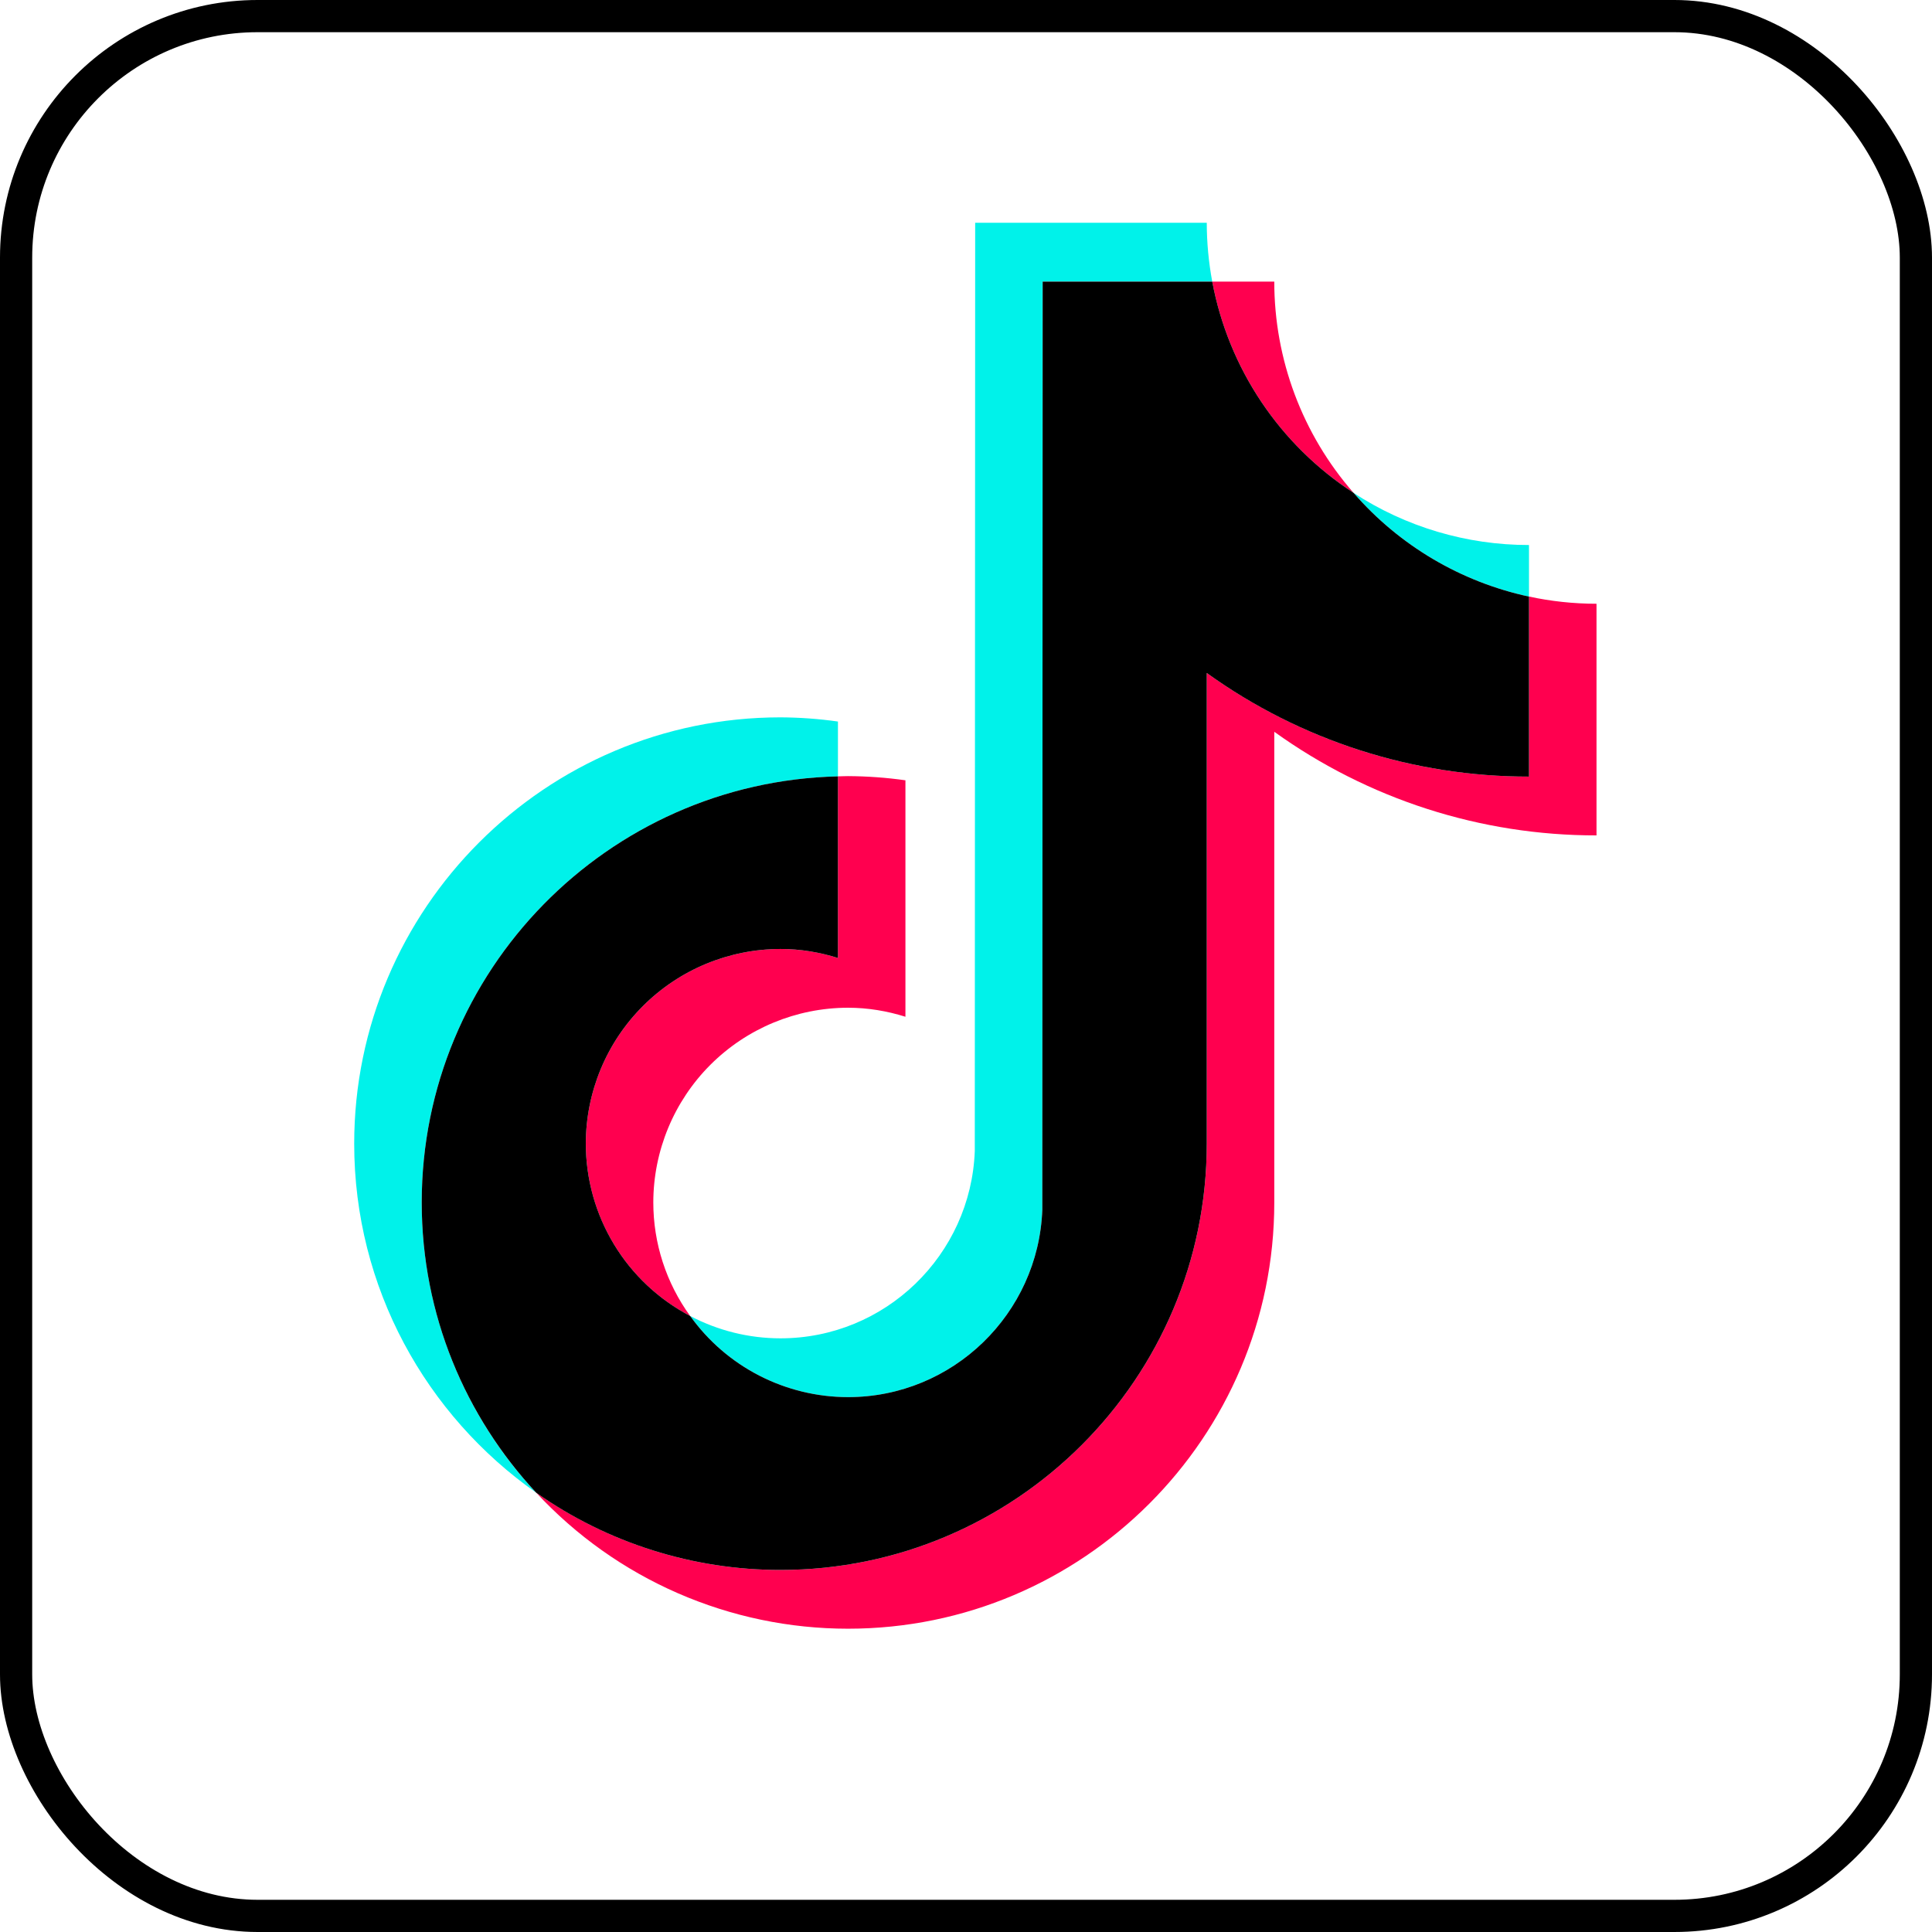 <svg width="60" height="60" viewBox="0 0 60 60" fill="none" xmlns="http://www.w3.org/2000/svg">
<path fill-rule="evenodd" clip-rule="evenodd" d="M26.023 24.111V22.408C25.432 22.324 24.836 22.281 24.239 22.278C16.939 22.278 11 28.218 11 35.518C11 39.996 13.238 43.96 16.652 46.357C14.366 43.912 13.095 40.69 13.097 37.343C13.097 30.147 18.867 24.279 26.023 24.111Z" fill="#00F2EA"/>
<path fill-rule="evenodd" clip-rule="evenodd" d="M26.335 43.389C29.592 43.389 32.249 40.798 32.37 37.569L32.381 8.744H37.647C37.535 8.142 37.478 7.531 37.477 6.919H30.285L30.273 35.745C30.153 38.973 27.495 41.563 24.239 41.563C23.261 41.563 22.299 41.325 21.434 40.869C21.992 41.648 22.728 42.283 23.58 42.721C24.432 43.159 25.377 43.388 26.335 43.389ZM47.484 18.528V16.926C45.549 16.928 43.655 16.365 42.035 15.306C43.455 16.941 45.368 18.072 47.485 18.528" fill="#00F2EA"/>
<path fill-rule="evenodd" clip-rule="evenodd" d="M42.035 15.305C40.447 13.489 39.573 11.158 39.574 8.745H37.647C37.897 10.079 38.414 11.348 39.168 12.475C39.922 13.603 40.898 14.566 42.035 15.305ZM24.239 29.471C22.636 29.473 21.099 30.111 19.966 31.244C18.832 32.377 18.195 33.914 18.193 35.517C18.194 36.62 18.496 37.701 19.067 38.644C19.639 39.588 20.456 40.357 21.433 40.869C20.689 39.844 20.289 38.61 20.289 37.343C20.291 35.74 20.928 34.203 22.061 33.069C23.195 31.936 24.732 31.298 26.335 31.296C26.958 31.296 27.555 31.399 28.119 31.576V24.233C27.528 24.149 26.932 24.106 26.335 24.103C26.23 24.103 26.127 24.109 26.023 24.111V29.751C25.446 29.567 24.844 29.473 24.239 29.471Z" fill="#FF004F"/>
<path fill-rule="evenodd" clip-rule="evenodd" d="M47.484 18.528V24.118C43.754 24.118 40.299 22.925 37.477 20.9V35.517C37.477 42.817 31.539 48.756 24.239 48.756C21.418 48.756 18.802 47.866 16.652 46.356C17.888 47.689 19.386 48.752 21.052 49.479C22.719 50.206 24.517 50.581 26.335 50.581C33.635 50.581 39.574 44.642 39.574 37.343V22.726C42.489 24.822 45.99 25.948 49.581 25.944V18.75C48.861 18.75 48.161 18.672 47.484 18.527" fill="#FF004F"/>
<path fill-rule="evenodd" clip-rule="evenodd" d="M37.477 35.517V20.9C40.392 22.997 43.893 24.122 47.484 24.118V18.528C45.367 18.072 43.455 16.941 42.035 15.305C40.898 14.566 39.923 13.603 39.168 12.475C38.414 11.348 37.897 10.079 37.647 8.745H32.381L32.37 37.57C32.249 40.798 29.592 43.389 26.335 43.389C25.377 43.388 24.433 43.159 23.58 42.721C22.728 42.283 21.992 41.648 21.434 40.869C20.457 40.357 19.639 39.588 19.068 38.645C18.497 37.701 18.194 36.62 18.193 35.517C18.195 33.914 18.832 32.377 19.966 31.244C21.099 30.111 22.636 29.473 24.239 29.471C24.861 29.471 25.458 29.573 26.023 29.751V24.111C18.867 24.279 13.097 30.147 13.097 37.343C13.097 40.823 14.449 43.991 16.652 46.357C18.873 47.92 21.523 48.758 24.239 48.756C31.539 48.756 37.477 42.817 37.477 35.517Z" fill="black"/>
<rect x="0.5" y="0.5" width="59" height="59" rx="7.5" stroke="black"/>
</svg>
